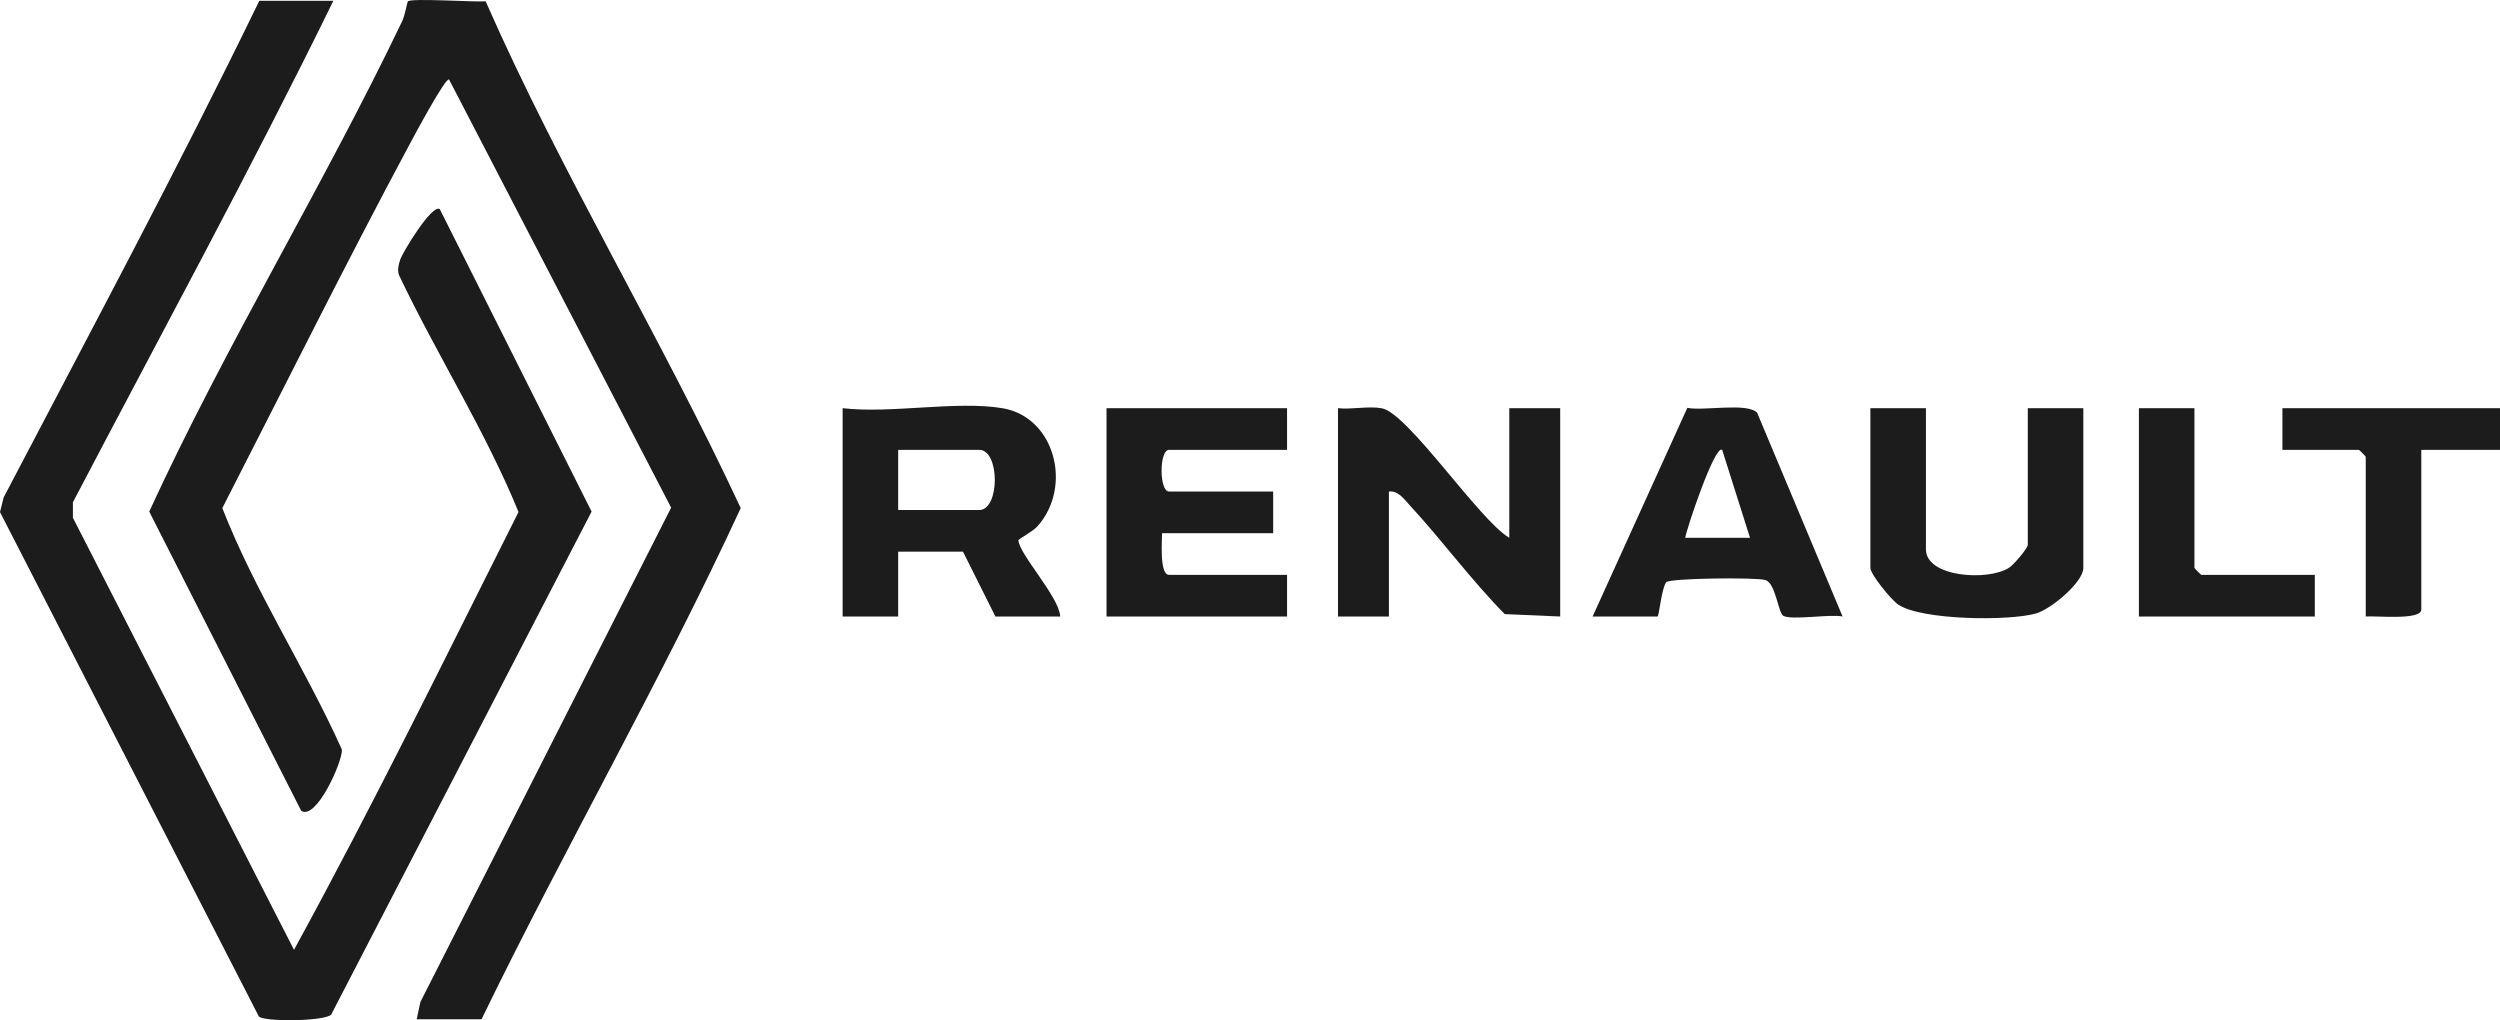<?xml version="1.0" encoding="UTF-8"?><svg id="b" xmlns="http://www.w3.org/2000/svg" width="650" height="265.251" viewBox="0 0 650 265.251"><defs><style>.d{fill:#1c1c1c;}</style></defs><g id="c"><path class="d" d="M260.61,106.127c13.717,2.277,18.347,20.46,9.087,30.755-1.228,1.365-4.913,3.258-4.905,3.576.097,3.546,10.645,14.786,10.864,19.835h-16.851l-8.426-16.851h-16.851v16.851h-14.444v-54.165c12.551,1.474,29.556-1.987,41.527,0ZM233.527,132.608h21.064c5.413,0,5.413-15.648,0-15.648h-21.064v15.648Z"/><path class="d" d="M392.413,139.83v-33.703h13.24v54.165l-14.418-.627c-8.779-8.887-16.226-19.135-24.686-28.276-1.447-1.563-3.015-3.882-5.432-3.596v32.499h-13.24v-54.165c3.582.399,7.996-.623,11.409.027,6.833,1.301,25.307,29.084,33.128,33.676Z"/><path class="d" d="M414.079,160.293l24.627-54.254c4.216.88,15.511-1.441,18.14,1.256l22.226,52.991c-3.272-.68-13.392,1.061-15.444-.197-1.302-.798-1.946-8.364-4.571-9.265-2.228-.765-25.105-.509-25.852.556-1.284,1.828-1.814,8.913-2.274,8.913h-16.851ZM455.004,139.83l-7.237-22.867c-1.905-1.489-9.283,20.648-9.615,22.867h16.851Z"/><path class="d" d="M334.636,106.127v10.833h-30.694c-2.577,0-2.577,10.833,0,10.833h27.083v10.833h-28.888c0,2.006-.703,10.833,1.806,10.833h30.694v10.833h-46.943v-54.165h46.943Z"/><path class="d" d="M500.744,106.127v36.712c0,7.269,16.19,8.297,21.621,4.769,1.19-.773,4.86-5.026,4.86-5.973v-35.508h14.444v41.527c0,3.743-8.446,10.73-12.245,11.829-7.053,2.039-29.761,1.781-35.842-2.259-1.87-1.242-7.282-7.917-7.282-9.569v-41.527h14.444Z"/><path class="d" d="M650,106.127v10.833h-20.463v41.527c0,2.86-11.875,1.568-14.444,1.806v-41.527c0-.128-1.678-1.806-1.806-1.806h-19.861v-10.833h56.573Z"/><path class="d" d="M570.557,106.127v41.527c0,.128,1.678,1.806,1.806,1.806h29.49v10.833h-45.74v-54.165h14.444Z"/><path class="d" d="M108.345,265.013l.944-4.473,65.21-128.549L116.756,20.669c-.893-.685-9.324,15.11-10.242,16.823-16.75,31.232-32.534,63.066-48.711,94.606,8.441,21.67,21.532,41.503,31.099,62.81.167,3.129-6.707,18.504-10.59,15.898l-39.512-77.793C58.764,89.574,83.962,48.526,104.592,5.459c.673-1.405,1.279-4.939,1.478-5.115.995-.876,17.119.229,20.196,0,19.73,44.86,45.566,87.194,66.323,131.755-20.838,45.078-45.702,88.239-67.394,132.915h-16.851Z"/><path class="d" d="M86.679.204c-21.522,43.945-45.007,87.016-67.725,130.389l.003,4.029,57.485,112.331c20.465-37.4,39.221-75.733,58.372-113.834-8.64-21.141-21.22-40.873-31.084-61.6-.466-1.391-.104-2.608.302-3.942.574-1.883,8.318-14.659,10.315-13.204l39.469,78.641-67.723,130.812c-2.006,1.785-17.74,1.849-18.798.442L0,133.141l.944-3.799C23.38,86.458,46.295,43.726,67.42.204h19.259Z"/></g></svg>